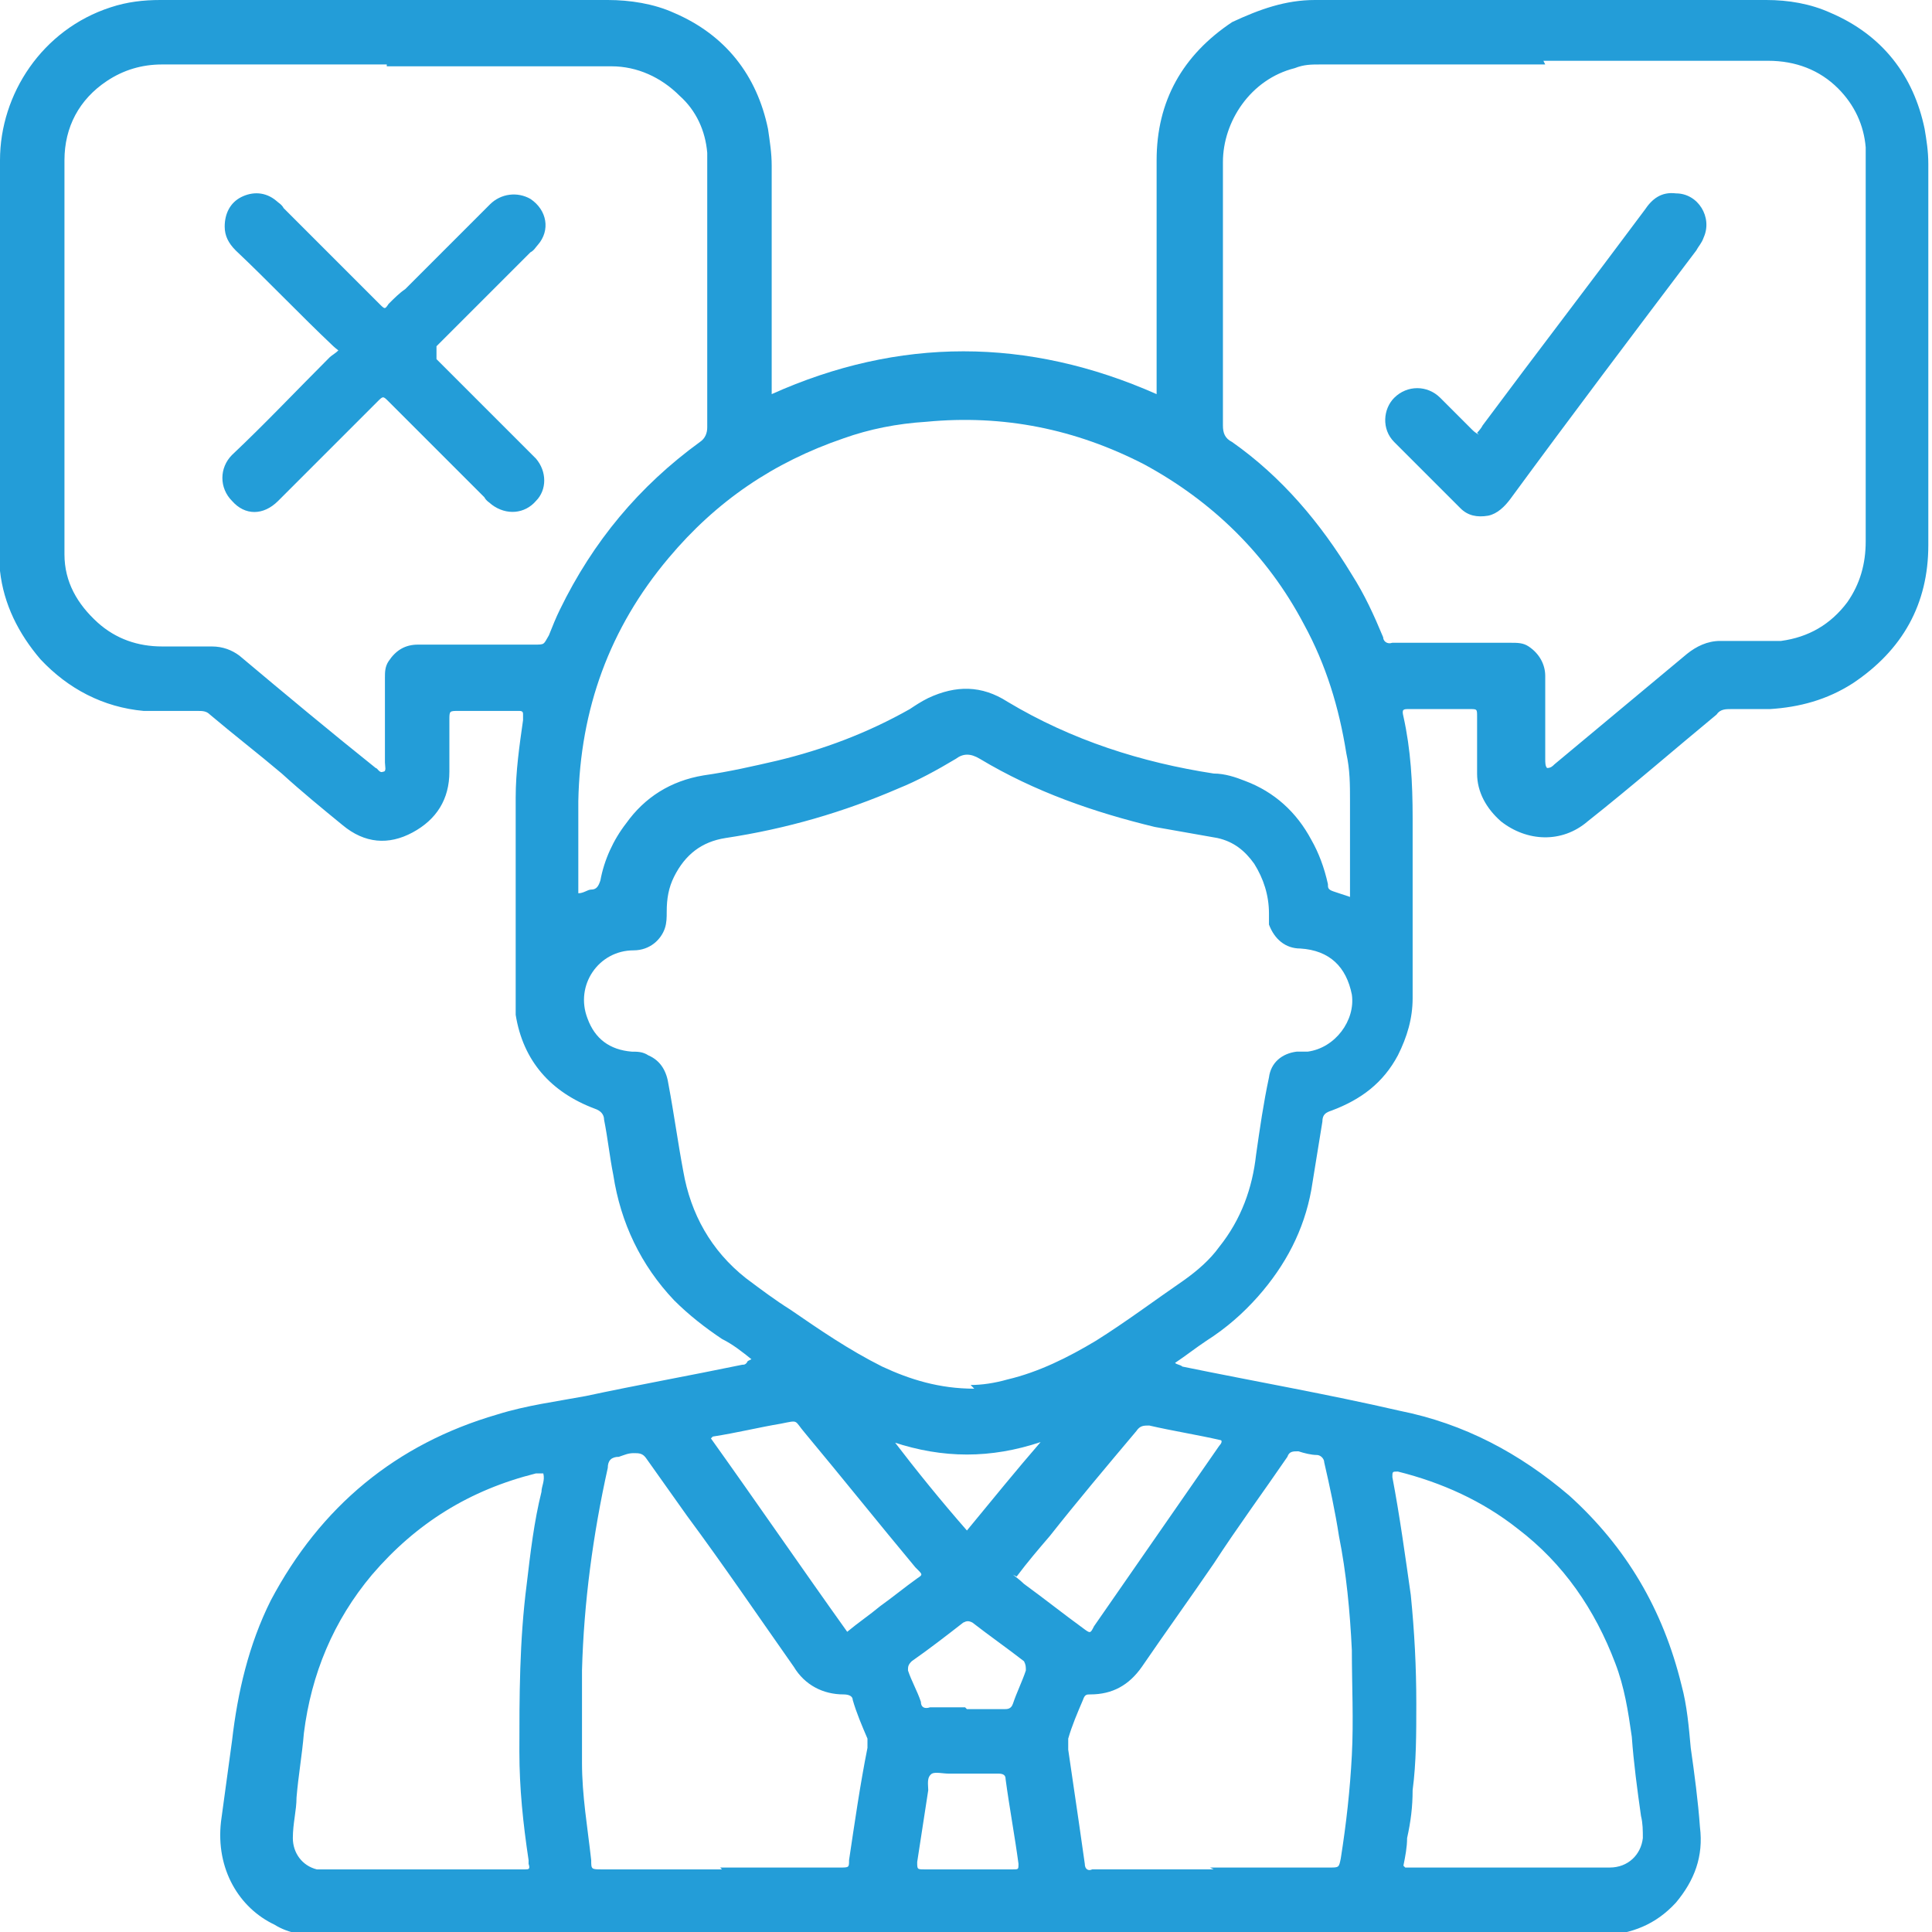 <svg xmlns="http://www.w3.org/2000/svg" id="Layer_2" data-name="Layer 2" viewBox="0 0 10.49 10.49"><defs><style>      .cls-1 {        fill: #239dd8;        stroke-width: 0px;      }    </style></defs><g id="Layer_1-2" data-name="Layer 1"><g><path class="cls-1" d="m4.08,7.38c-.05-.04-.1-.08-.16-.11-.09-.06-.18-.13-.26-.21-.18-.19-.29-.42-.33-.68-.02-.1-.03-.2-.05-.3,0-.03-.02-.05-.05-.06-.24-.09-.39-.26-.43-.51,0-.03,0-.05,0-.08,0-.37,0-.73,0-1.1,0-.14.02-.28.04-.42,0-.01,0-.02,0-.03,0-.01,0-.02-.02-.02,0,0-.02,0-.03,0-.1,0-.2,0-.3,0-.05,0-.05,0-.05.05,0,.09,0,.19,0,.28,0,.15-.07.26-.2.33-.13.07-.26.06-.38-.04-.11-.09-.22-.18-.33-.28-.13-.11-.26-.21-.39-.32-.02-.02-.04-.02-.07-.02-.1,0-.19,0-.29,0-.22-.02-.41-.12-.56-.28-.12-.14-.2-.3-.22-.48,0-.04,0-.07,0-.11C0,2.27,0,1.57,0,.87,0,.51.23.16.6.04.69.01.78,0,.87,0c.13,0,.26,0,.39,0,.68,0,1.36,0,2.04,0,.12,0,.25.02.36.07.28.12.45.34.51.63.01.07.02.13.02.2,0,.4,0,.8,0,1.19,0,.02,0,.04,0,.05.69-.31,1.39-.31,2.09,0,0-.02,0-.04,0-.05,0-.41,0-.82,0-1.22,0-.32.14-.57.41-.75C6.84.05,6.98,0,7.14,0c.22,0,.45,0,.67,0,.59,0,1.19,0,1.78,0,.12,0,.24.02.35.07.28.12.45.34.51.63.01.06.02.12.02.19,0,.69,0,1.38,0,2.07,0,.32-.14.57-.41.75-.14.09-.29.13-.45.14-.07,0-.14,0-.21,0-.03,0-.06,0-.08.03-.23.19-.46.39-.7.58-.14.12-.33.11-.47,0-.08-.07-.13-.16-.13-.26,0-.1,0-.2,0-.31,0-.04,0-.04-.04-.04-.11,0-.22,0-.33,0-.03,0-.04,0-.03.04.04.18.05.36.05.55,0,.33,0,.65,0,.98,0,.11-.03.21-.08.31-.08.15-.2.24-.36.3-.03.01-.05.02-.05.06-.02.12-.04.25-.06.37-.04.22-.14.41-.29.58-.08.09-.17.17-.28.24-.06.04-.11.08-.17.12.01.01.03.01.04.02.39.08.79.15,1.18.24.35.07.65.23.92.46.31.28.51.62.61,1.03.03.11.04.23.05.34.02.14.04.29.05.43.02.16-.03.29-.13.41-.11.12-.24.17-.4.18-.01,0-.02,0-.03,0-2.3,0-4.6,0-6.91,0-.1,0-.19-.01-.27-.06-.19-.09-.32-.3-.29-.56.02-.15.04-.29.06-.44.03-.26.09-.52.21-.76.27-.51.68-.85,1.23-1.01.16-.05.32-.07.48-.1.28-.06.56-.11.85-.17.01,0,.02,0,.03-.02ZM8.39.35c-.41,0-.81,0-1.22,0-.05,0-.09,0-.14.02-.24.06-.39.29-.39.51,0,.48,0,.95,0,1.43,0,.04.01.07.05.09.27.19.48.44.65.72.07.11.12.22.17.34,0,.02.02.04.05.03,0,0,.02,0,.03,0,.2,0,.41,0,.61,0,.04,0,.07,0,.1.02.06.04.09.1.09.16,0,.15,0,.3,0,.45,0,.02,0,.04.01.05.02,0,.03-.01.04-.02.24-.2.48-.4.72-.6.05-.04.11-.07.18-.07.11,0,.22,0,.33,0,.15-.02.27-.09.36-.21.07-.1.1-.21.1-.33,0-.67,0-1.33,0-2,0-.05,0-.09,0-.14-.01-.12-.06-.23-.15-.32-.1-.1-.23-.15-.38-.15-.41,0-.81,0-1.22,0Zm-3.12,7.17c.06,0,.13-.01.2-.03.17-.04.33-.12.48-.21.16-.1.32-.22.48-.33.07-.05.14-.11.19-.18.12-.15.18-.32.2-.5.02-.14.04-.28.07-.42.01-.08.07-.13.15-.14.02,0,.04,0,.06,0,.15-.02.26-.17.24-.31-.03-.15-.12-.24-.28-.25-.08,0-.14-.05-.17-.13,0-.02,0-.04,0-.06,0-.1-.03-.19-.08-.27-.05-.07-.11-.12-.2-.14-.11-.02-.23-.04-.34-.06-.33-.08-.65-.19-.95-.37-.05-.03-.09-.03-.13,0-.1.06-.21.12-.31.16-.3.13-.61.22-.94.27-.13.02-.22.09-.28.21-.03.06-.04.12-.04.19,0,.03,0,.06-.01.09-.02.06-.08.12-.17.12-.19,0-.32.19-.25.37.04.11.12.17.24.18.03,0,.06,0,.09.02.07.03.1.09.11.16.03.16.05.31.08.47.04.23.15.43.34.58.08.06.16.12.24.17.16.11.32.22.5.31.15.07.31.12.5.12ZM2.1.35c-.41,0-.81,0-1.22,0-.11,0-.21.03-.3.09-.15.1-.23.25-.23.43,0,.66,0,1.31,0,1.97,0,.06,0,.11,0,.17,0,.15.07.27.18.37.1.09.22.13.35.13.09,0,.18,0,.27,0,.06,0,.11.02.15.05.25.21.49.41.74.61.01,0,.02.03.04.02.02,0,.01-.03.01-.05,0,0,0-.02,0-.03,0-.14,0-.29,0-.43,0-.03,0-.06.02-.09.04-.06.09-.09.16-.09.21,0,.42,0,.63,0,.06,0,.05,0,.08-.05.02-.05.04-.1.06-.14.18-.37.43-.67.76-.91.03-.02.04-.05.04-.08,0-.45,0-.9,0-1.35,0-.05,0-.09,0-.14-.01-.12-.06-.23-.15-.31-.1-.1-.23-.16-.37-.16-.41,0-.81,0-1.22,0Zm5.23,4.5s0-.03,0-.04c0-.15,0-.31,0-.46,0-.09,0-.17-.02-.26-.04-.25-.11-.48-.23-.7-.2-.38-.5-.67-.87-.87-.37-.19-.76-.27-1.18-.23-.16.01-.31.04-.45.09-.38.13-.69.34-.95.65-.32.38-.48.82-.49,1.32,0,.15,0,.3,0,.45,0,.02,0,.03,0,.05.03,0,.05-.02.07-.02.03,0,.04-.02.05-.05.02-.11.07-.22.14-.31.1-.14.24-.23.42-.26.14-.02.27-.05.4-.08.25-.06.49-.15.72-.28.03-.02.06-.04.1-.06.15-.07.29-.07.43.02.35.21.73.33,1.12.39.06,0,.12.02.17.04.16.06.28.17.36.32.04.07.07.15.09.24,0,.02,0,.03.03.04.03.01.06.02.09.03Zm-.76,5.29c.22,0,.43,0,.65,0,.05,0,.05,0,.06-.05.03-.19.05-.37.06-.56.01-.19,0-.38,0-.57-.01-.21-.03-.42-.07-.62-.02-.13-.05-.27-.08-.4,0-.02-.02-.04-.04-.04-.03,0-.07-.01-.1-.02-.03,0-.05,0-.06.03-.13.19-.27.38-.4.58-.13.19-.26.37-.39.56-.07.1-.16.15-.28.15-.02,0-.03,0-.04.03-.03.07-.06.14-.08.21,0,.02,0,.04,0,.06.02.14.04.27.06.41.01.07.02.14.03.21,0,.03.02.04.04.03,0,0,.02,0,.03,0,.21,0,.42,0,.63,0Zm-2.66,0c.22,0,.43,0,.65,0,.05,0,.05,0,.05-.04.03-.2.06-.41.1-.61,0-.02,0-.03,0-.05-.03-.07-.06-.14-.08-.21,0-.02-.02-.03-.05-.03-.11,0-.21-.05-.27-.15-.19-.27-.38-.55-.58-.82-.07-.1-.15-.21-.22-.31-.02-.03-.04-.03-.07-.03-.03,0-.05.01-.08.02-.04,0-.06.02-.06.06-.08.36-.13.73-.14,1.1,0,.17,0,.34,0,.5,0,.18.03.35.05.53,0,.05,0,.05.06.05.22,0,.43,0,.65,0Zm3.72,0s.03,0,.05,0c.34,0,.69,0,1.03,0,0,0,.02,0,.03,0,.1,0,.17-.07.18-.16,0-.04,0-.08-.01-.12-.02-.14-.04-.29-.05-.43-.02-.14-.04-.27-.09-.4-.11-.29-.28-.54-.53-.73-.19-.15-.41-.25-.65-.31-.03,0-.03,0-.03.03.04.21.07.43.1.64.02.2.03.39.03.59,0,.16,0,.32-.02.47,0,.09-.01.17-.03.26,0,.05-.01.1-.02.15Zm-4.7-2.14s-.01,0-.01,0c0,0,0,0-.01,0-.36.09-.65.27-.89.55-.21.25-.33.54-.37.86-.01.12-.03.23-.04.35,0,.07-.02.14-.02.22,0,.08.05.15.13.17.03,0,.05,0,.08,0,.34,0,.68,0,1.02,0,0,0,.02,0,.03,0,.02,0,.03,0,.02-.03,0,0,0-.02,0-.02-.03-.2-.05-.39-.05-.59,0-.3,0-.6.04-.91.02-.17.04-.34.08-.5,0-.03.02-.06.01-.1Zm2.57.55s.04.03.06.05c.11.08.21.16.32.24.04.03.04.03.06-.01,0,0,0,0,0,0,.23-.33.45-.65.68-.98,0,0,.02-.02.01-.03,0,0,0,0,0,0-.13-.03-.26-.05-.39-.08-.03,0-.05,0-.07.03-.16.19-.32.38-.47.57-.06.07-.12.14-.18.22Zm-1.64-.74c.25.35.49.7.74,1.05.06-.05.12-.09.18-.14.07-.05.13-.1.2-.15.03-.02.03-.02,0-.05,0,0,0,0-.01-.01-.2-.24-.4-.49-.6-.73-.06-.07-.03-.07-.13-.05-.12.02-.24.05-.37.07Zm1.39,2.34c.08,0,.16,0,.25,0,.03,0,.03,0,.03-.03-.02-.15-.05-.31-.07-.46,0-.02-.01-.03-.04-.03-.09,0-.18,0-.27,0-.03,0-.07-.01-.09,0-.03.02-.02.06-.02.09-.02.13-.04.26-.06.39,0,.04,0,.04.04.04.08,0,.16,0,.24,0Zm0-.87c.07,0,.13,0,.2,0,.02,0,.04,0,.05-.03.02-.06.05-.12.07-.18,0-.02,0-.03-.01-.05-.09-.07-.19-.14-.28-.21-.02-.01-.03-.01-.05,0-.09.07-.18.14-.28.21-.02.02-.02.03-.02.05.02.06.05.11.07.17,0,.03.02.04.05.03.06,0,.13,0,.19,0Zm-.4-1.46c.13.17.26.33.4.49.14-.17.27-.33.4-.48,0,0,0,0,0,0-.27.09-.53.09-.8,0Z"></path><path class="cls-1" d="m8.02,2.35s.02-.02.03-.04c.29-.39.59-.78.88-1.17.04-.06.09-.1.17-.09.12,0,.2.13.15.24-.01.03-.03.05-.04.07-.34.45-.68.9-1.01,1.35-.03.04-.07.08-.12.09-.06.01-.11,0-.15-.04-.12-.12-.24-.24-.36-.36-.07-.07-.06-.18,0-.24.07-.07.18-.07.25,0,.06.06.11.11.17.17.01.01.02.02.04.03Z"></path><path class="cls-1" d="m1.86,1.92s-.04-.03-.05-.04c-.18-.17-.35-.35-.53-.52-.04-.04-.06-.08-.06-.13,0-.07.03-.13.09-.16.06-.03.13-.03.19.02.01.01.03.02.04.04.17.17.33.33.5.5,0,0,.02.02.02.02.03.03.03.03.05,0,.03-.03.06-.06.09-.08.15-.15.31-.31.46-.46.06-.06.15-.07.22-.03.09.06.11.17.04.25-.01.01-.02.03-.04.04-.17.17-.33.33-.5.5,0,0,0,0-.01.01t0,.07c.17.17.33.33.5.5.01.01.03.03.04.04.06.07.06.17,0,.23-.06.07-.16.08-.24.02-.01-.01-.03-.02-.04-.04-.17-.17-.34-.34-.5-.5,0,0-.01-.01-.02-.02-.03-.03-.03-.03-.06,0-.16.16-.32.32-.48.48-.02.02-.04.04-.06.06-.08.08-.18.08-.25,0-.07-.07-.07-.18,0-.25.18-.17.35-.35.53-.53.01-.01.03-.02.05-.04Z"></path></g></g></svg>